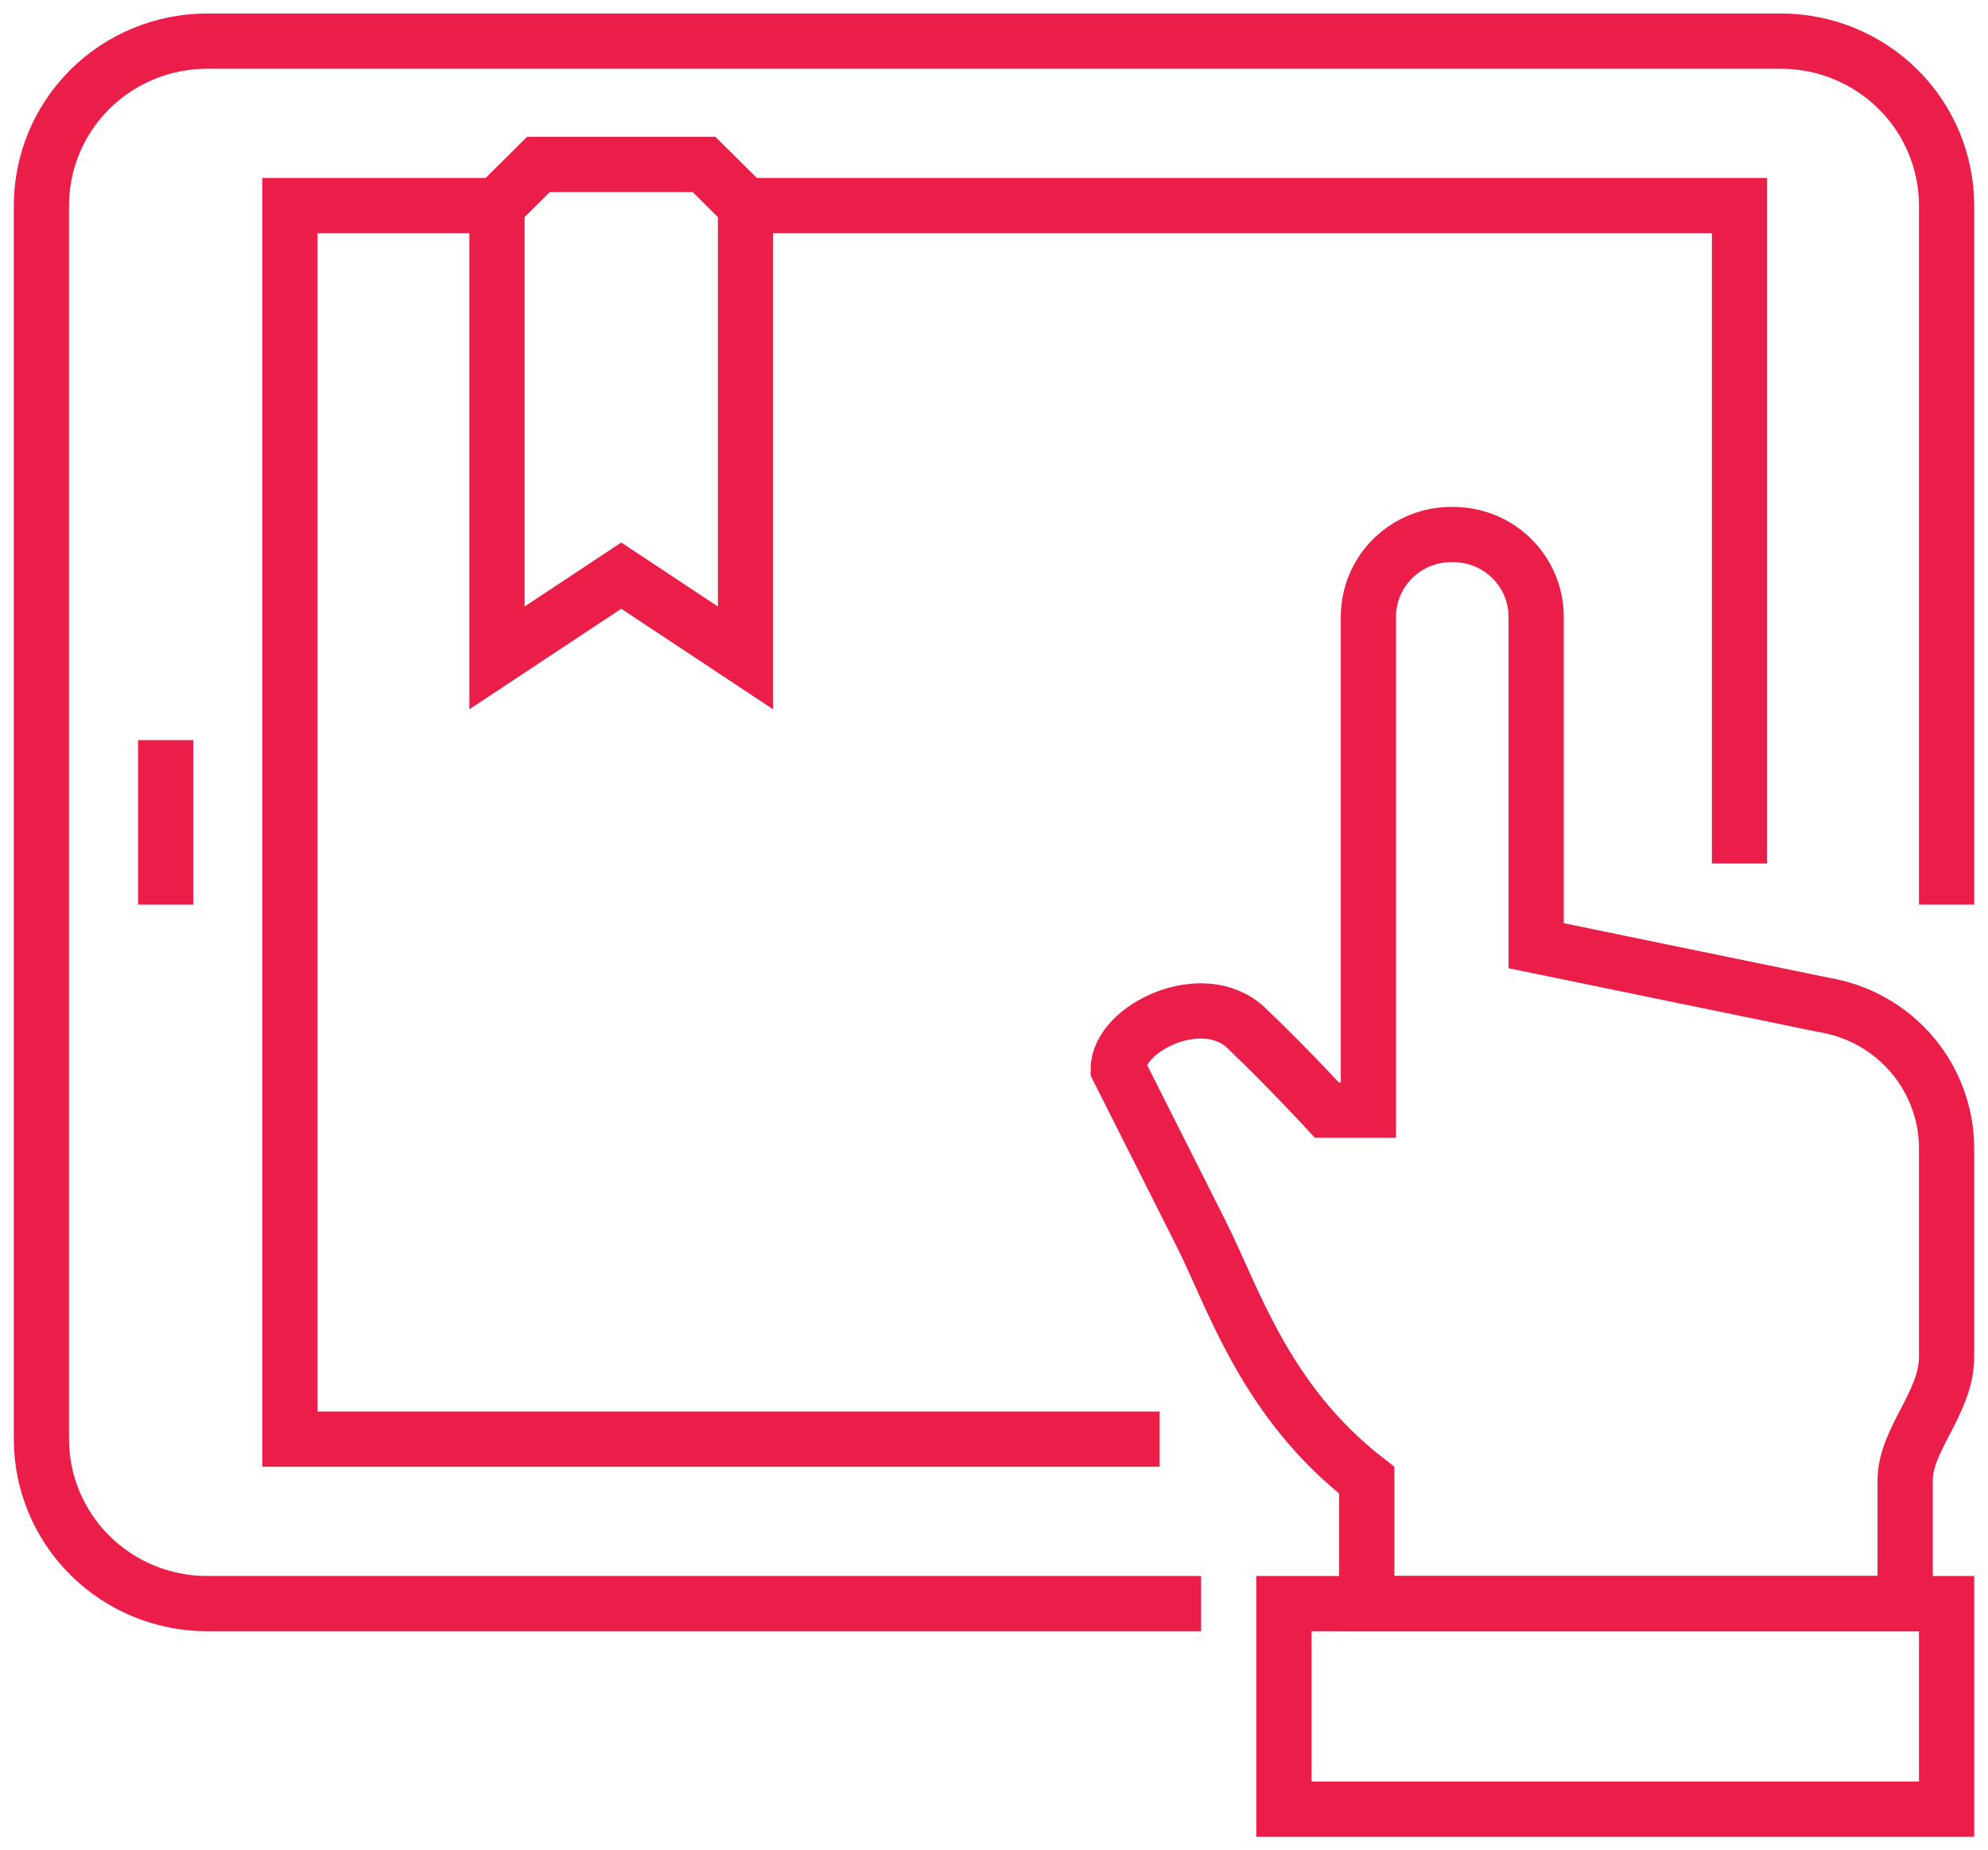 <svg width="72" height="67" viewBox="0 0 72 67" fill="none" xmlns="http://www.w3.org/2000/svg">
<path d="M70.5 32.756V7.444C70.5 5.865 69.868 4.35 68.743 3.233C67.617 2.116 66.091 1.489 64.5 1.489H7.5C5.909 1.489 4.383 2.116 3.257 3.233C2.132 4.35 1.5 5.865 1.5 7.444V52.111C1.5 53.691 2.132 55.205 3.257 56.322C4.383 57.439 5.909 58.067 7.5 58.067H43.5" stroke="#EA1E48" stroke-width="2" stroke-miterlimit="10"/>
<path d="M63 31.267V7.444H27L25.5 5.956H19.5L18 7.444H10.5V52.111H42" stroke="#EA1E48" stroke-width="2" stroke-miterlimit="10"/>
<path d="M27 7.444V23.822L22.5 20.844L18 23.822V7.444" stroke="#EA1E48" stroke-width="2" stroke-miterlimit="10"/>
<path d="M6 26.8V32.756" stroke="#EA1E48" stroke-width="2" stroke-miterlimit="10"/>
<path d="M49.5 58.067V53.6C45.81 50.741 44.685 47.019 43.5 44.667L40.5 38.711C40.5 37.222 43.575 35.733 45.135 37.222C46.695 38.711 48.06 40.2 48.06 40.2H49.56V22.333C49.56 21.936 49.64 21.543 49.795 21.176C49.951 20.81 50.178 20.479 50.465 20.201C50.752 19.924 51.091 19.706 51.464 19.561C51.837 19.415 52.235 19.346 52.635 19.356C53.431 19.356 54.194 19.669 54.756 20.228C55.319 20.786 55.635 21.544 55.635 22.333V34.244L66.06 36.389C67.318 36.596 68.459 37.245 69.274 38.218C70.089 39.191 70.524 40.423 70.5 41.689V49.133C70.5 50.801 69 52.111 69 53.6V58.067H49.5Z" stroke="#EA1E48" stroke-width="2" stroke-miterlimit="10"/>
<path d="M70.5 58.067H46.5V65.511H70.5V58.067Z" stroke="#EA1E48" stroke-width="2" stroke-miterlimit="10"/>
</svg>
